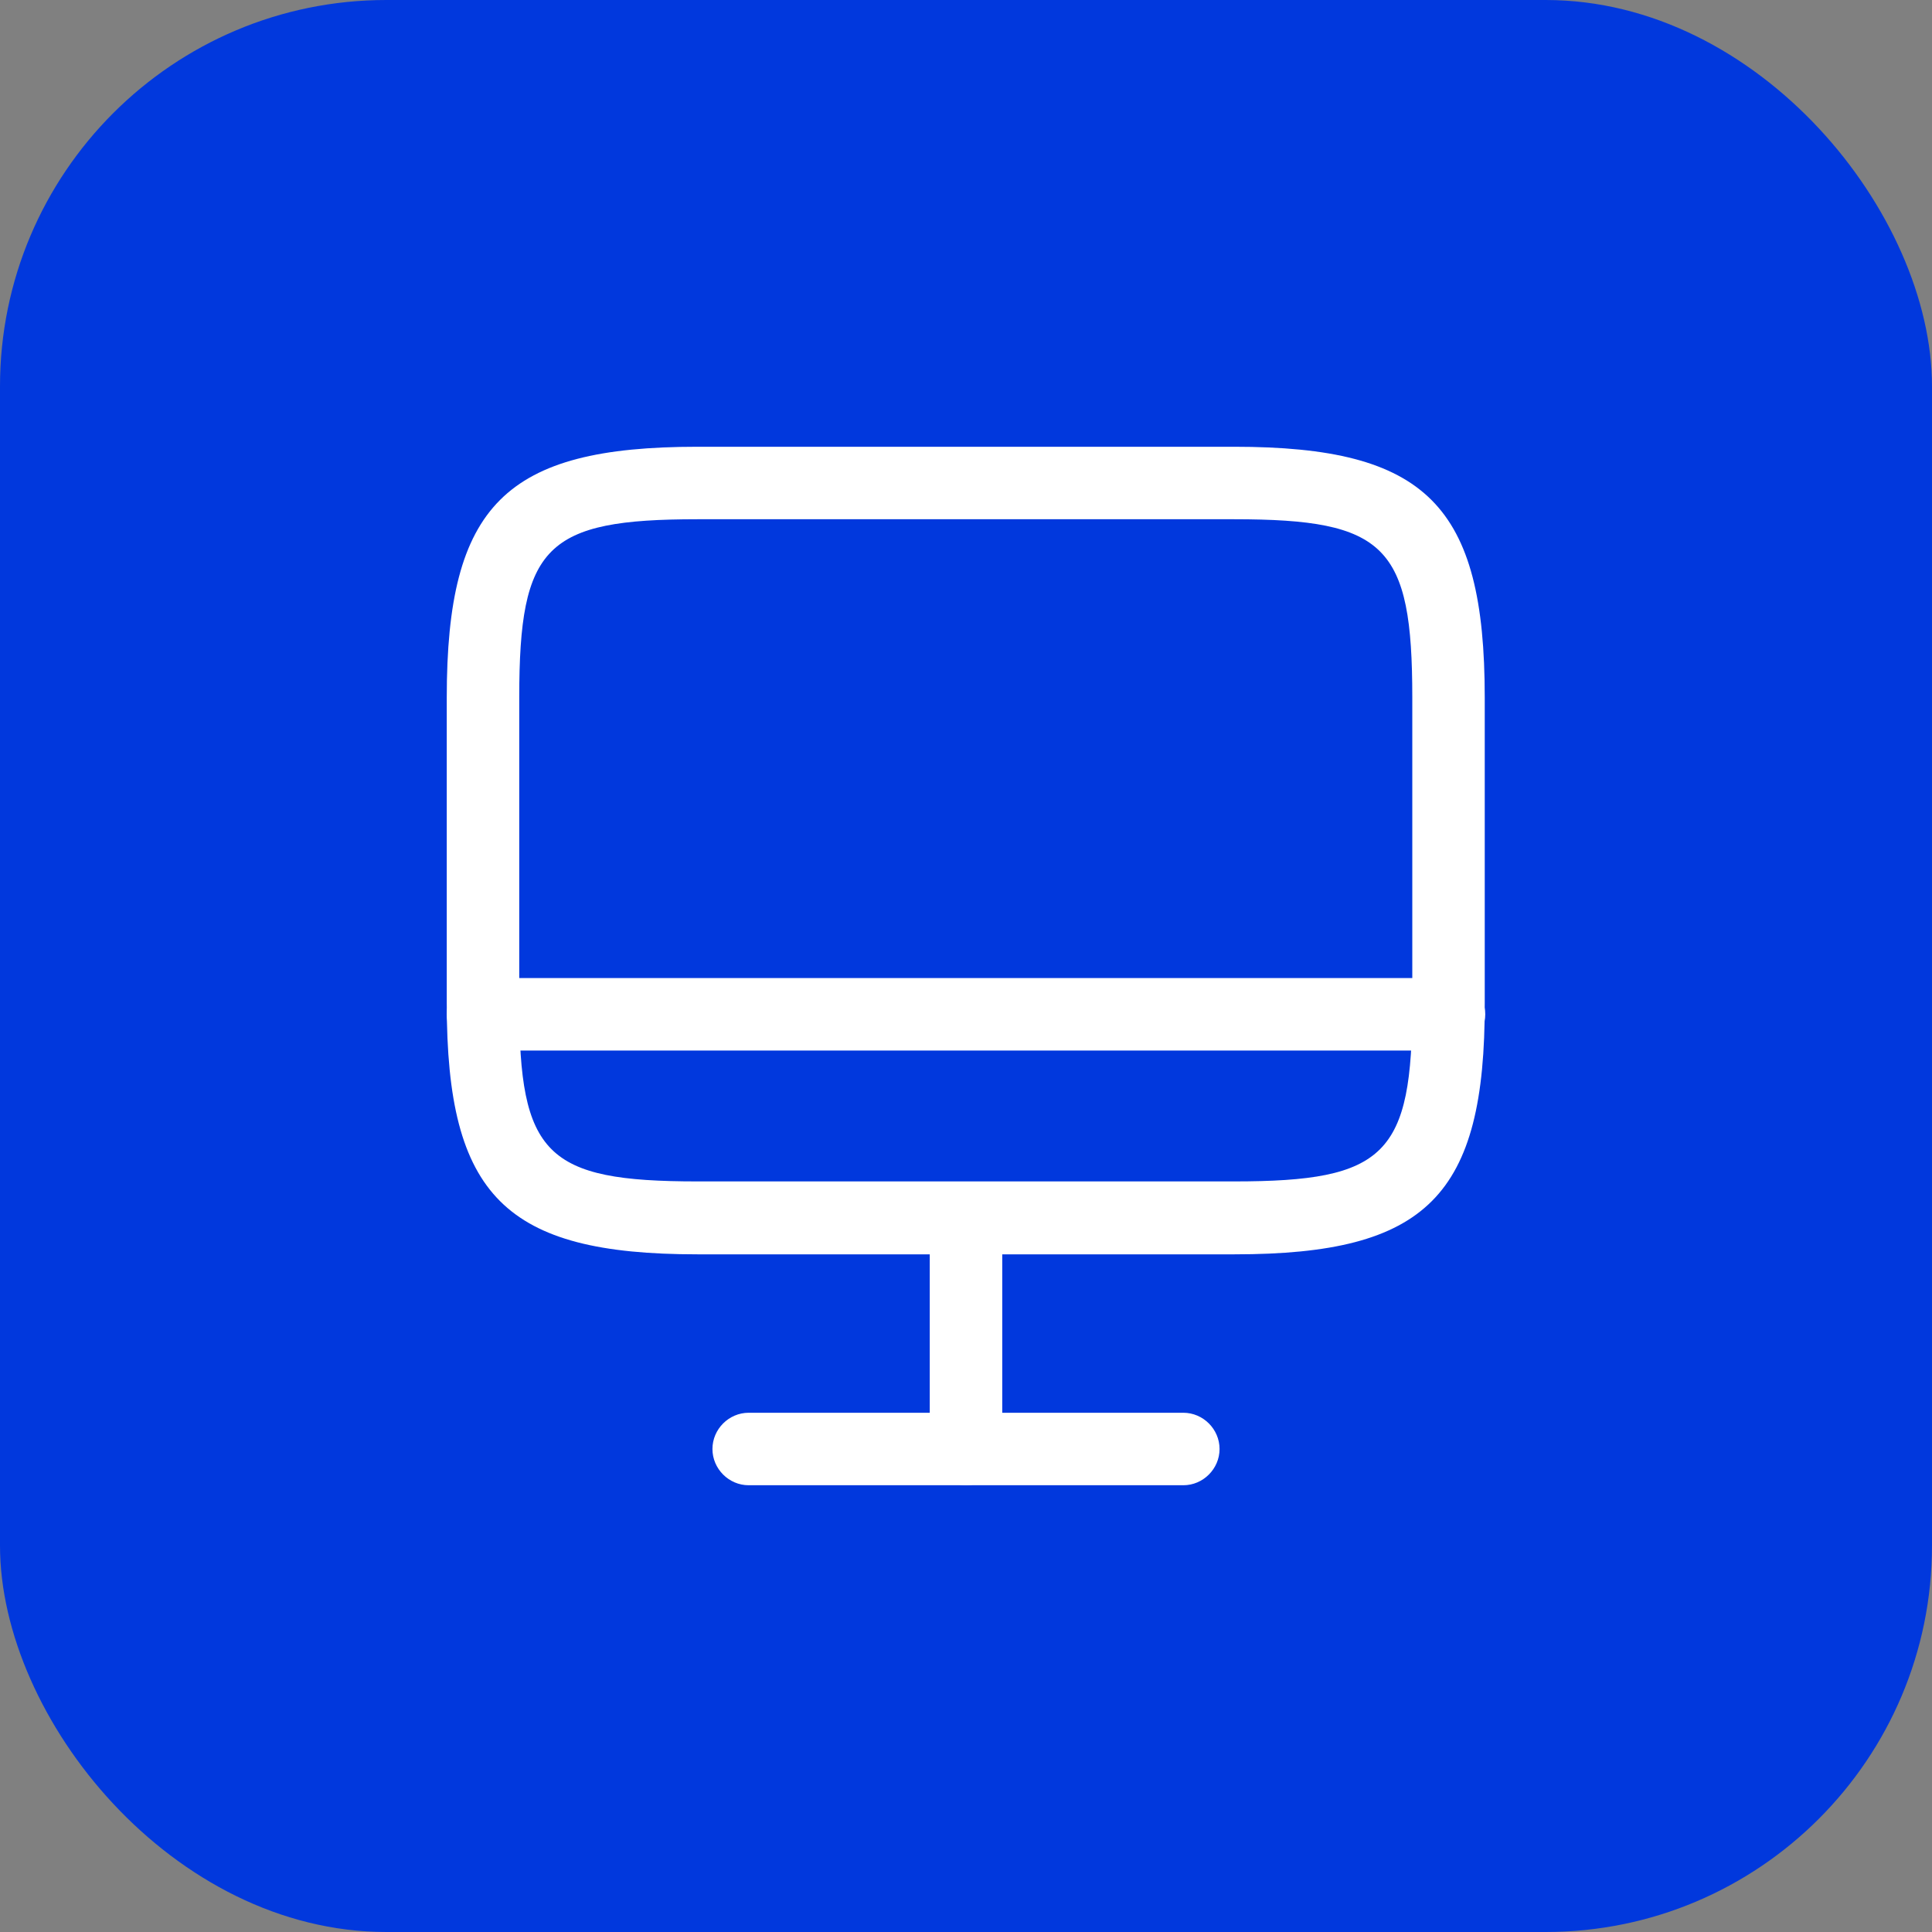 <?xml version="1.0" encoding="UTF-8"?> <svg xmlns="http://www.w3.org/2000/svg" width="50" height="50" viewBox="0 0 50 50" fill="none"><rect x="0" y="0" width="50" height="50" fill="#808080" stroke="none"/> <rect width="50" height="50" rx="10" fill="#0138DD"></rect> <path d="M31.95 32.462H18.05C13.075 32.462 11.562 30.95 11.562 25.975V18.05C11.562 13.075 13.075 11.562 18.05 11.562H31.938C36.913 11.562 38.425 13.075 38.425 18.05V25.962C38.438 30.95 36.925 32.462 31.95 32.462ZM18.05 13.438C14.125 13.438 13.438 14.125 13.438 18.05V25.962C13.438 29.887 14.125 30.575 18.05 30.575H31.938C35.862 30.575 36.55 29.887 36.55 25.962V18.05C36.55 14.125 35.862 13.438 31.938 13.438H18.05V13.438Z" fill="white"></path> <path d="M25 38.438C24.488 38.438 24.062 38.013 24.062 37.5V31.525C24.062 31.013 24.488 30.588 25 30.588C25.512 30.588 25.938 31.013 25.938 31.525V37.5C25.938 38.013 25.512 38.438 25 38.438Z" fill="white"></path> <path d="M37.5 27.188H12.5C11.988 27.188 11.562 26.762 11.562 26.25C11.562 25.738 11.988 25.312 12.5 25.312H37.5C38.013 25.312 38.438 25.738 38.438 26.25C38.438 26.762 38.013 27.188 37.5 27.188Z" fill="white"></path> <path d="M30.625 38.438H19.375C18.863 38.438 18.438 38.013 18.438 37.5C18.438 36.987 18.863 36.562 19.375 36.562H30.625C31.137 36.562 31.562 36.987 31.562 37.5C31.562 38.013 31.137 38.438 30.625 38.438Z" fill="white"></path> </svg> 